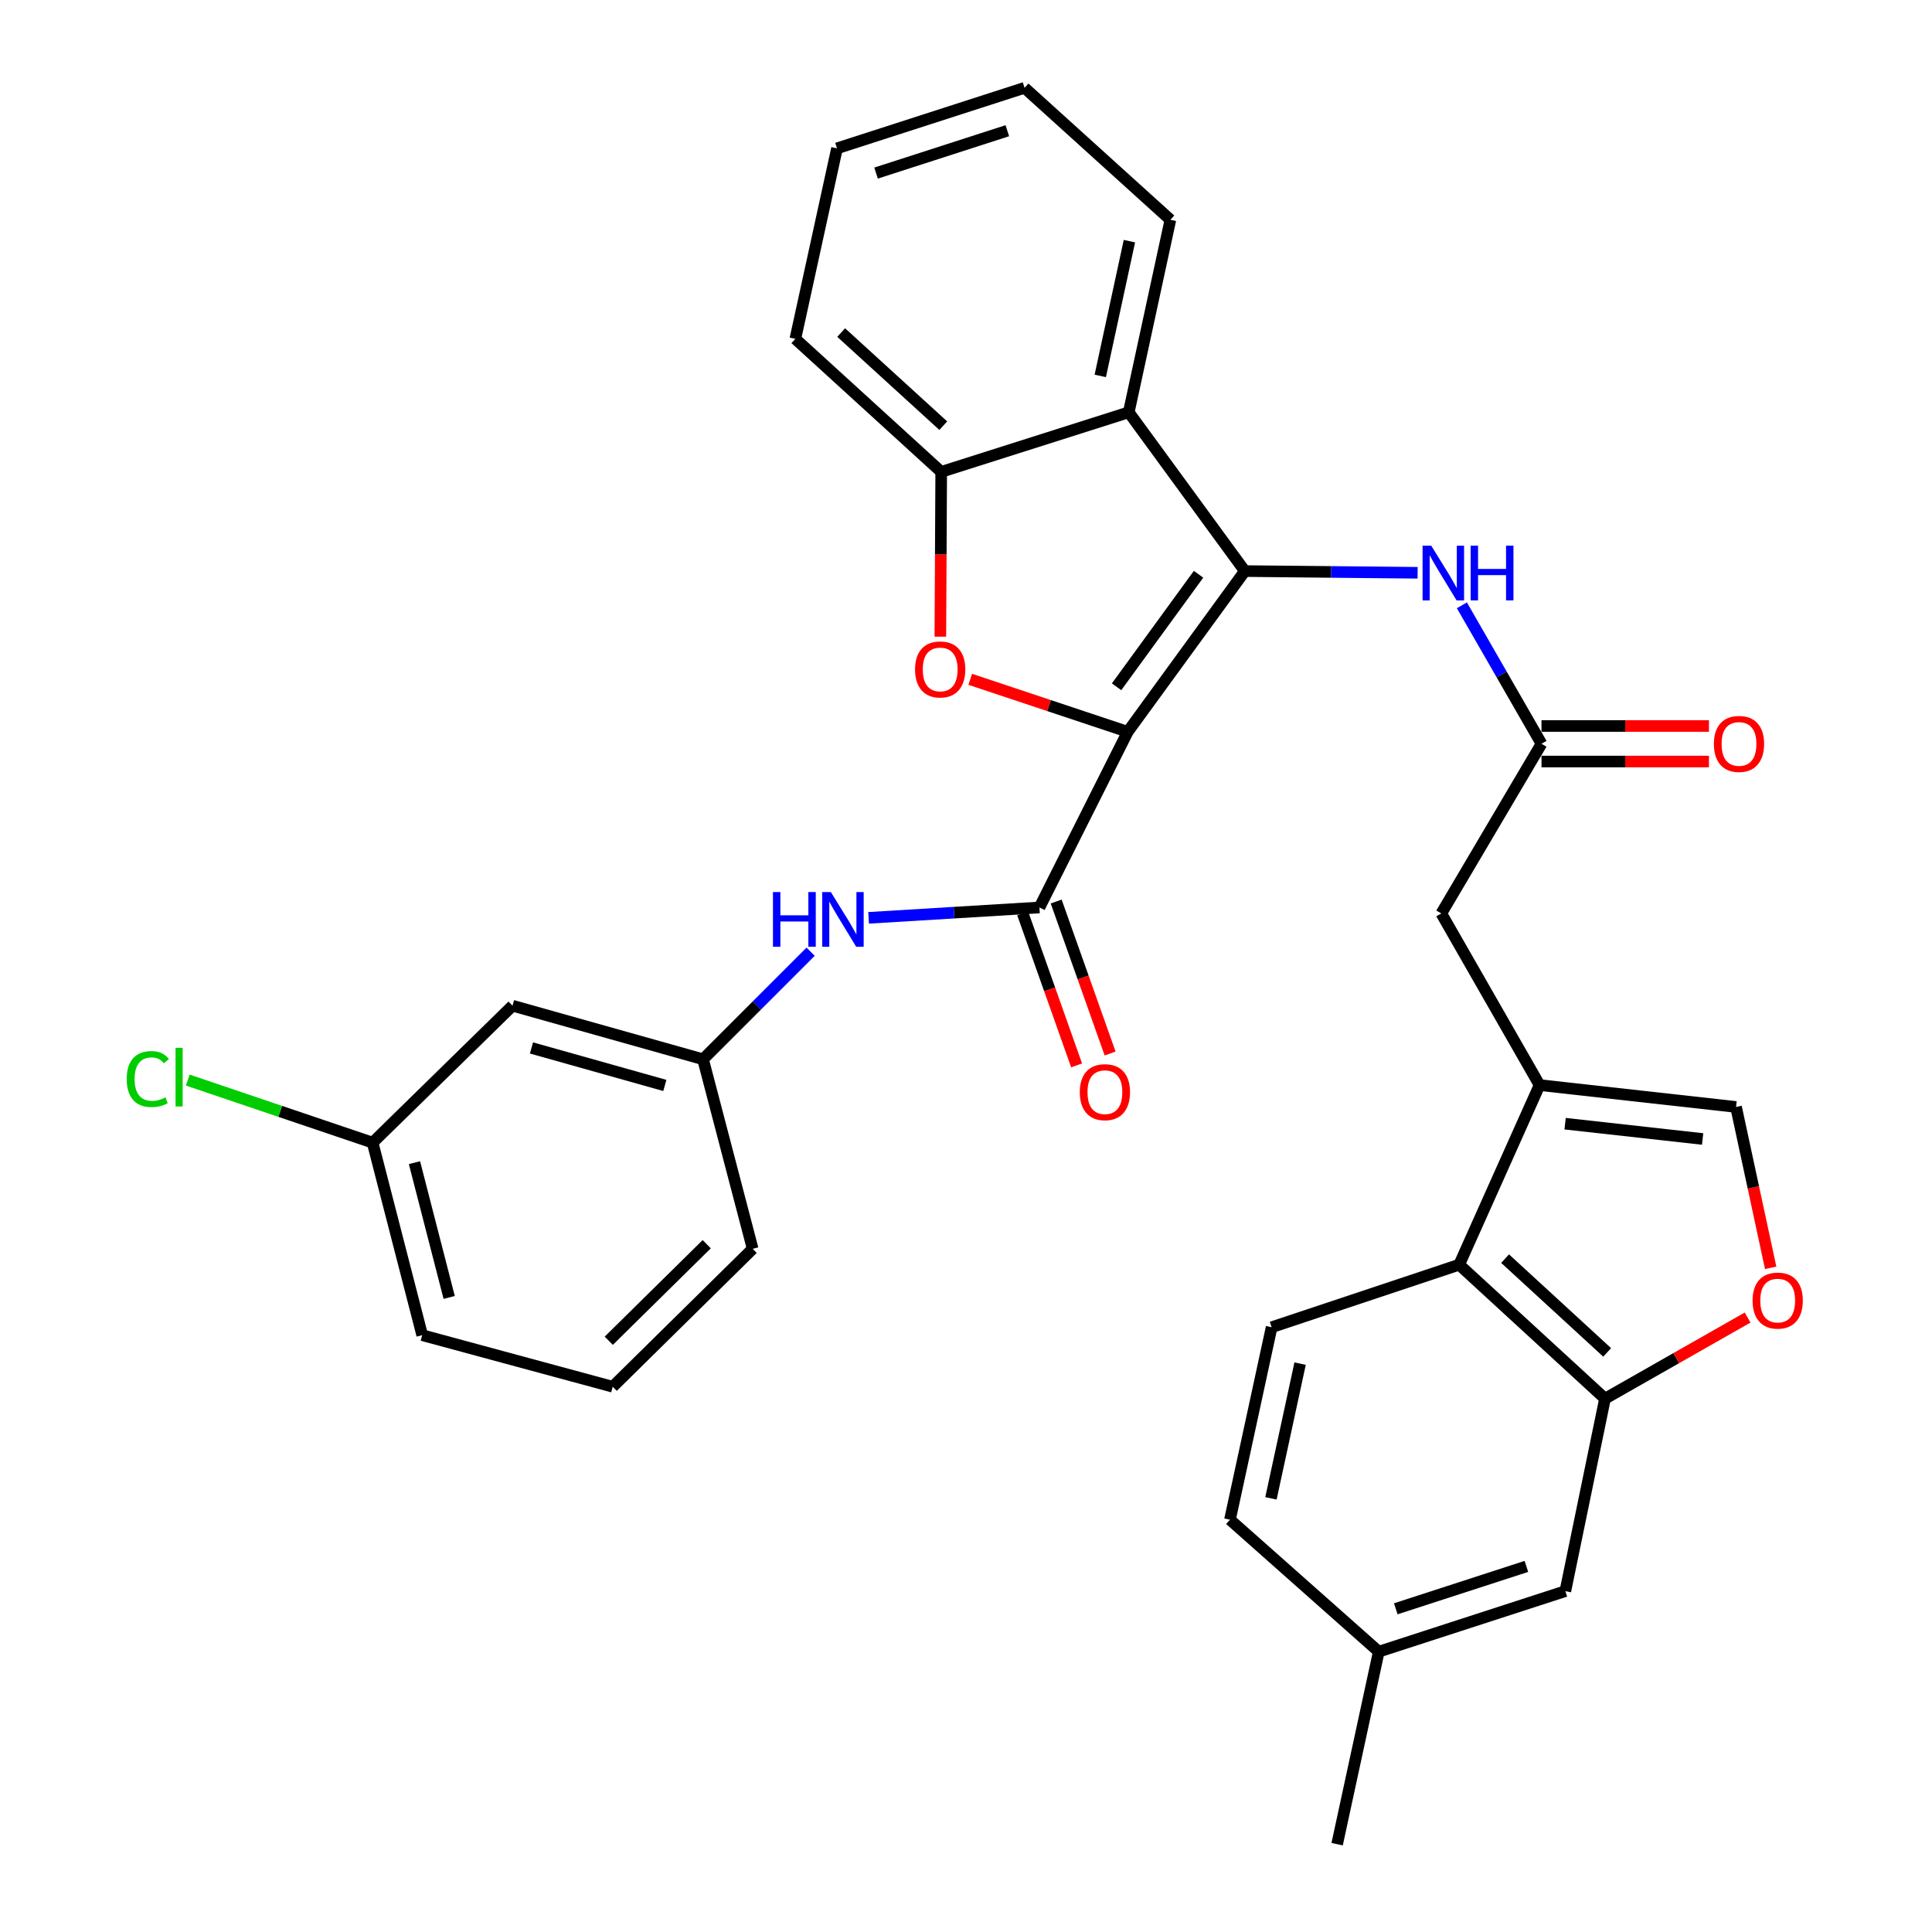 <?xml version='1.0' encoding='iso-8859-1'?>
<svg version='1.1' baseProfile='full'
              xmlns='http://www.w3.org/2000/svg'
                      xmlns:rdkit='http://www.rdkit.org/xml'
                      xmlns:xlink='http://www.w3.org/1999/xlink'
                  xml:space='preserve'
width='1000px' height='1000px' viewBox='0 0 1000 1000'>
<!-- END OF HEADER -->
<rect style='opacity:1.0;fill:#FFFFFF;stroke:none' width='1000' height='1000' x='0' y='0'> </rect>
<path class='bond-0' d='M 583.71,378.789 L 644.326,295.591' style='fill:none;fill-rule:evenodd;stroke:#000000;stroke-width:6px;stroke-linecap:butt;stroke-linejoin:miter;stroke-opacity:1' />
<path class='bond-0' d='M 577.937,355.479 L 620.367,297.24' style='fill:none;fill-rule:evenodd;stroke:#000000;stroke-width:6px;stroke-linecap:butt;stroke-linejoin:miter;stroke-opacity:1' />
<path class='bond-1' d='M 583.71,378.789 L 542.952,365.197' style='fill:none;fill-rule:evenodd;stroke:#000000;stroke-width:6px;stroke-linecap:butt;stroke-linejoin:miter;stroke-opacity:1' />
<path class='bond-1' d='M 542.952,365.197 L 502.194,351.606' style='fill:none;fill-rule:evenodd;stroke:#FF0000;stroke-width:6px;stroke-linecap:butt;stroke-linejoin:miter;stroke-opacity:1' />
<path class='bond-2' d='M 583.71,378.789 L 538.014,469.702' style='fill:none;fill-rule:evenodd;stroke:#000000;stroke-width:6px;stroke-linecap:butt;stroke-linejoin:miter;stroke-opacity:1' />
<path class='bond-3' d='M 644.326,295.591 L 584.242,213.404' style='fill:none;fill-rule:evenodd;stroke:#000000;stroke-width:6px;stroke-linecap:butt;stroke-linejoin:miter;stroke-opacity:1' />
<path class='bond-6' d='M 644.326,295.591 L 689.039,296.031' style='fill:none;fill-rule:evenodd;stroke:#000000;stroke-width:6px;stroke-linecap:butt;stroke-linejoin:miter;stroke-opacity:1' />
<path class='bond-6' d='M 689.039,296.031 L 733.753,296.472' style='fill:none;fill-rule:evenodd;stroke:#0000FF;stroke-width:6px;stroke-linecap:butt;stroke-linejoin:miter;stroke-opacity:1' />
<path class='bond-5' d='M 486.723,329.543 L 486.945,286.893' style='fill:none;fill-rule:evenodd;stroke:#FF0000;stroke-width:6px;stroke-linecap:butt;stroke-linejoin:miter;stroke-opacity:1' />
<path class='bond-5' d='M 486.945,286.893 L 487.167,244.243' style='fill:none;fill-rule:evenodd;stroke:#000000;stroke-width:6px;stroke-linecap:butt;stroke-linejoin:miter;stroke-opacity:1' />
<path class='bond-12' d='M 538.014,469.702 L 493.8,472.39' style='fill:none;fill-rule:evenodd;stroke:#000000;stroke-width:6px;stroke-linecap:butt;stroke-linejoin:miter;stroke-opacity:1' />
<path class='bond-12' d='M 493.8,472.39 L 449.587,475.077' style='fill:none;fill-rule:evenodd;stroke:#0000FF;stroke-width:6px;stroke-linecap:butt;stroke-linejoin:miter;stroke-opacity:1' />
<path class='bond-15' d='M 529.346,472.777 L 543.299,512.111' style='fill:none;fill-rule:evenodd;stroke:#000000;stroke-width:6px;stroke-linecap:butt;stroke-linejoin:miter;stroke-opacity:1' />
<path class='bond-15' d='M 543.299,512.111 L 557.252,551.445' style='fill:none;fill-rule:evenodd;stroke:#FF0000;stroke-width:6px;stroke-linecap:butt;stroke-linejoin:miter;stroke-opacity:1' />
<path class='bond-15' d='M 546.681,466.628 L 560.634,505.962' style='fill:none;fill-rule:evenodd;stroke:#000000;stroke-width:6px;stroke-linecap:butt;stroke-linejoin:miter;stroke-opacity:1' />
<path class='bond-15' d='M 560.634,505.962 L 574.587,545.296' style='fill:none;fill-rule:evenodd;stroke:#FF0000;stroke-width:6px;stroke-linecap:butt;stroke-linejoin:miter;stroke-opacity:1' />
<path class='bond-24' d='M 584.242,213.404 L 605.792,113.765' style='fill:none;fill-rule:evenodd;stroke:#000000;stroke-width:6px;stroke-linecap:butt;stroke-linejoin:miter;stroke-opacity:1' />
<path class='bond-24' d='M 569.497,194.57 L 584.582,124.822' style='fill:none;fill-rule:evenodd;stroke:#000000;stroke-width:6px;stroke-linecap:butt;stroke-linejoin:miter;stroke-opacity:1' />
<path class='bond-32' d='M 584.242,213.404 L 487.167,244.243' style='fill:none;fill-rule:evenodd;stroke:#000000;stroke-width:6px;stroke-linecap:butt;stroke-linejoin:miter;stroke-opacity:1' />
<path class='bond-4' d='M 796.876,561.637 L 746.019,472.799' style='fill:none;fill-rule:evenodd;stroke:#000000;stroke-width:6px;stroke-linecap:butt;stroke-linejoin:miter;stroke-opacity:1' />
<path class='bond-7' d='M 796.876,561.637 L 755.267,654.605' style='fill:none;fill-rule:evenodd;stroke:#000000;stroke-width:6px;stroke-linecap:butt;stroke-linejoin:miter;stroke-opacity:1' />
<path class='bond-10' d='M 796.876,561.637 L 898.57,572.959' style='fill:none;fill-rule:evenodd;stroke:#000000;stroke-width:6px;stroke-linecap:butt;stroke-linejoin:miter;stroke-opacity:1' />
<path class='bond-10' d='M 810.095,581.616 L 881.281,589.541' style='fill:none;fill-rule:evenodd;stroke:#000000;stroke-width:6px;stroke-linecap:butt;stroke-linejoin:miter;stroke-opacity:1' />
<path class='bond-25' d='M 487.167,244.243 L 411.673,175.392' style='fill:none;fill-rule:evenodd;stroke:#000000;stroke-width:6px;stroke-linecap:butt;stroke-linejoin:miter;stroke-opacity:1' />
<path class='bond-25' d='M 488.237,220.326 L 435.391,172.13' style='fill:none;fill-rule:evenodd;stroke:#000000;stroke-width:6px;stroke-linecap:butt;stroke-linejoin:miter;stroke-opacity:1' />
<path class='bond-11' d='M 756.67,313.311 L 777.274,349.141' style='fill:none;fill-rule:evenodd;stroke:#0000FF;stroke-width:6px;stroke-linecap:butt;stroke-linejoin:miter;stroke-opacity:1' />
<path class='bond-11' d='M 777.274,349.141 L 797.878,384.971' style='fill:none;fill-rule:evenodd;stroke:#000000;stroke-width:6px;stroke-linecap:butt;stroke-linejoin:miter;stroke-opacity:1' />
<path class='bond-8' d='M 755.267,654.605 L 830.75,723.947' style='fill:none;fill-rule:evenodd;stroke:#000000;stroke-width:6px;stroke-linecap:butt;stroke-linejoin:miter;stroke-opacity:1' />
<path class='bond-8' d='M 779.033,651.461 L 831.871,700' style='fill:none;fill-rule:evenodd;stroke:#000000;stroke-width:6px;stroke-linecap:butt;stroke-linejoin:miter;stroke-opacity:1' />
<path class='bond-14' d='M 755.267,654.605 L 658.192,686.976' style='fill:none;fill-rule:evenodd;stroke:#000000;stroke-width:6px;stroke-linecap:butt;stroke-linejoin:miter;stroke-opacity:1' />
<path class='bond-17' d='M 830.75,723.947 L 810.222,823.566' style='fill:none;fill-rule:evenodd;stroke:#000000;stroke-width:6px;stroke-linecap:butt;stroke-linejoin:miter;stroke-opacity:1' />
<path class='bond-35' d='M 830.75,723.947 L 867.655,702.952' style='fill:none;fill-rule:evenodd;stroke:#000000;stroke-width:6px;stroke-linecap:butt;stroke-linejoin:miter;stroke-opacity:1' />
<path class='bond-35' d='M 867.655,702.952 L 904.56,681.958' style='fill:none;fill-rule:evenodd;stroke:#FF0000;stroke-width:6px;stroke-linecap:butt;stroke-linejoin:miter;stroke-opacity:1' />
<path class='bond-9' d='M 916.496,656.219 L 907.533,614.589' style='fill:none;fill-rule:evenodd;stroke:#FF0000;stroke-width:6px;stroke-linecap:butt;stroke-linejoin:miter;stroke-opacity:1' />
<path class='bond-9' d='M 907.533,614.589 L 898.57,572.959' style='fill:none;fill-rule:evenodd;stroke:#000000;stroke-width:6px;stroke-linecap:butt;stroke-linejoin:miter;stroke-opacity:1' />
<path class='bond-13' d='M 797.878,384.971 L 746.019,472.799' style='fill:none;fill-rule:evenodd;stroke:#000000;stroke-width:6px;stroke-linecap:butt;stroke-linejoin:miter;stroke-opacity:1' />
<path class='bond-18' d='M 797.878,394.168 L 841.213,394.168' style='fill:none;fill-rule:evenodd;stroke:#000000;stroke-width:6px;stroke-linecap:butt;stroke-linejoin:miter;stroke-opacity:1' />
<path class='bond-18' d='M 841.213,394.168 L 884.547,394.168' style='fill:none;fill-rule:evenodd;stroke:#FF0000;stroke-width:6px;stroke-linecap:butt;stroke-linejoin:miter;stroke-opacity:1' />
<path class='bond-18' d='M 797.878,375.775 L 841.213,375.775' style='fill:none;fill-rule:evenodd;stroke:#000000;stroke-width:6px;stroke-linecap:butt;stroke-linejoin:miter;stroke-opacity:1' />
<path class='bond-18' d='M 841.213,375.775 L 884.547,375.775' style='fill:none;fill-rule:evenodd;stroke:#FF0000;stroke-width:6px;stroke-linecap:butt;stroke-linejoin:miter;stroke-opacity:1' />
<path class='bond-16' d='M 419.577,492.604 L 391.735,520.443' style='fill:none;fill-rule:evenodd;stroke:#0000FF;stroke-width:6px;stroke-linecap:butt;stroke-linejoin:miter;stroke-opacity:1' />
<path class='bond-16' d='M 391.735,520.443 L 363.892,548.282' style='fill:none;fill-rule:evenodd;stroke:#000000;stroke-width:6px;stroke-linecap:butt;stroke-linejoin:miter;stroke-opacity:1' />
<path class='bond-21' d='M 658.192,686.976 L 636.631,786.596' style='fill:none;fill-rule:evenodd;stroke:#000000;stroke-width:6px;stroke-linecap:butt;stroke-linejoin:miter;stroke-opacity:1' />
<path class='bond-21' d='M 672.935,705.81 L 657.842,775.544' style='fill:none;fill-rule:evenodd;stroke:#000000;stroke-width:6px;stroke-linecap:butt;stroke-linejoin:miter;stroke-opacity:1' />
<path class='bond-19' d='M 363.892,548.282 L 265.284,520.549' style='fill:none;fill-rule:evenodd;stroke:#000000;stroke-width:6px;stroke-linecap:butt;stroke-linejoin:miter;stroke-opacity:1' />
<path class='bond-19' d='M 344.121,561.828 L 275.096,542.415' style='fill:none;fill-rule:evenodd;stroke:#000000;stroke-width:6px;stroke-linecap:butt;stroke-linejoin:miter;stroke-opacity:1' />
<path class='bond-27' d='M 363.892,548.282 L 389.581,646.389' style='fill:none;fill-rule:evenodd;stroke:#000000;stroke-width:6px;stroke-linecap:butt;stroke-linejoin:miter;stroke-opacity:1' />
<path class='bond-36' d='M 810.222,823.566 L 713.648,854.906' style='fill:none;fill-rule:evenodd;stroke:#000000;stroke-width:6px;stroke-linecap:butt;stroke-linejoin:miter;stroke-opacity:1' />
<path class='bond-36' d='M 790.058,810.772 L 722.456,832.71' style='fill:none;fill-rule:evenodd;stroke:#000000;stroke-width:6px;stroke-linecap:butt;stroke-linejoin:miter;stroke-opacity:1' />
<path class='bond-20' d='M 265.284,520.549 L 192.866,591.434' style='fill:none;fill-rule:evenodd;stroke:#000000;stroke-width:6px;stroke-linecap:butt;stroke-linejoin:miter;stroke-opacity:1' />
<path class='bond-23' d='M 192.866,591.434 L 145.028,575.241' style='fill:none;fill-rule:evenodd;stroke:#000000;stroke-width:6px;stroke-linecap:butt;stroke-linejoin:miter;stroke-opacity:1' />
<path class='bond-23' d='M 145.028,575.241 L 97.189,559.047' style='fill:none;fill-rule:evenodd;stroke:#00CC00;stroke-width:6px;stroke-linecap:butt;stroke-linejoin:miter;stroke-opacity:1' />
<path class='bond-34' d='M 192.866,591.434 L 218.535,691.084' style='fill:none;fill-rule:evenodd;stroke:#000000;stroke-width:6px;stroke-linecap:butt;stroke-linejoin:miter;stroke-opacity:1' />
<path class='bond-34' d='M 214.528,601.794 L 232.496,671.549' style='fill:none;fill-rule:evenodd;stroke:#000000;stroke-width:6px;stroke-linecap:butt;stroke-linejoin:miter;stroke-opacity:1' />
<path class='bond-22' d='M 636.631,786.596 L 713.648,854.906' style='fill:none;fill-rule:evenodd;stroke:#000000;stroke-width:6px;stroke-linecap:butt;stroke-linejoin:miter;stroke-opacity:1' />
<path class='bond-29' d='M 713.648,854.906 L 692.097,954.545' style='fill:none;fill-rule:evenodd;stroke:#000000;stroke-width:6px;stroke-linecap:butt;stroke-linejoin:miter;stroke-opacity:1' />
<path class='bond-30' d='M 605.792,113.765 L 530.309,45.455' style='fill:none;fill-rule:evenodd;stroke:#000000;stroke-width:6px;stroke-linecap:butt;stroke-linejoin:miter;stroke-opacity:1' />
<path class='bond-31' d='M 411.673,175.392 L 433.234,76.784' style='fill:none;fill-rule:evenodd;stroke:#000000;stroke-width:6px;stroke-linecap:butt;stroke-linejoin:miter;stroke-opacity:1' />
<path class='bond-26' d='M 317.143,717.775 L 389.581,646.389' style='fill:none;fill-rule:evenodd;stroke:#000000;stroke-width:6px;stroke-linecap:butt;stroke-linejoin:miter;stroke-opacity:1' />
<path class='bond-26' d='M 315.098,693.966 L 365.805,643.996' style='fill:none;fill-rule:evenodd;stroke:#000000;stroke-width:6px;stroke-linecap:butt;stroke-linejoin:miter;stroke-opacity:1' />
<path class='bond-28' d='M 317.143,717.775 L 218.535,691.084' style='fill:none;fill-rule:evenodd;stroke:#000000;stroke-width:6px;stroke-linecap:butt;stroke-linejoin:miter;stroke-opacity:1' />
<path class='bond-33' d='M 530.309,45.455 L 433.234,76.784' style='fill:none;fill-rule:evenodd;stroke:#000000;stroke-width:6px;stroke-linecap:butt;stroke-linejoin:miter;stroke-opacity:1' />
<path class='bond-33' d='M 521.397,67.658 L 453.444,89.589' style='fill:none;fill-rule:evenodd;stroke:#000000;stroke-width:6px;stroke-linecap:butt;stroke-linejoin:miter;stroke-opacity:1' />
<path  class='atom-2' d='M 473.635 346.497
Q 473.635 339.697, 476.995 335.897
Q 480.355 332.097, 486.635 332.097
Q 492.915 332.097, 496.275 335.897
Q 499.635 339.697, 499.635 346.497
Q 499.635 353.377, 496.235 357.297
Q 492.835 361.177, 486.635 361.177
Q 480.395 361.177, 476.995 357.297
Q 473.635 353.417, 473.635 346.497
M 486.635 357.977
Q 490.955 357.977, 493.275 355.097
Q 495.635 352.177, 495.635 346.497
Q 495.635 340.937, 493.275 338.137
Q 490.955 335.297, 486.635 335.297
Q 482.315 335.297, 479.955 338.097
Q 477.635 340.897, 477.635 346.497
Q 477.635 352.217, 479.955 355.097
Q 482.315 357.977, 486.635 357.977
' fill='#FF0000'/>
<path  class='atom-7' d='M 740.802 282.443
L 750.082 297.443
Q 751.002 298.923, 752.482 301.603
Q 753.962 304.283, 754.042 304.443
L 754.042 282.443
L 757.802 282.443
L 757.802 310.763
L 753.922 310.763
L 743.962 294.363
Q 742.802 292.443, 741.562 290.243
Q 740.362 288.043, 740.002 287.363
L 740.002 310.763
L 736.322 310.763
L 736.322 282.443
L 740.802 282.443
' fill='#0000FF'/>
<path  class='atom-7' d='M 761.202 282.443
L 765.042 282.443
L 765.042 294.483
L 779.522 294.483
L 779.522 282.443
L 783.362 282.443
L 783.362 310.763
L 779.522 310.763
L 779.522 297.683
L 765.042 297.683
L 765.042 310.763
L 761.202 310.763
L 761.202 282.443
' fill='#0000FF'/>
<path  class='atom-10' d='M 907.131 673.18
Q 907.131 666.38, 910.491 662.58
Q 913.851 658.78, 920.131 658.78
Q 926.411 658.78, 929.771 662.58
Q 933.131 666.38, 933.131 673.18
Q 933.131 680.06, 929.731 683.98
Q 926.331 687.86, 920.131 687.86
Q 913.891 687.86, 910.491 683.98
Q 907.131 680.1, 907.131 673.18
M 920.131 684.66
Q 924.451 684.66, 926.771 681.78
Q 929.131 678.86, 929.131 673.18
Q 929.131 667.62, 926.771 664.82
Q 924.451 661.98, 920.131 661.98
Q 915.811 661.98, 913.451 664.78
Q 911.131 667.58, 911.131 673.18
Q 911.131 678.9, 913.451 681.78
Q 915.811 684.66, 920.131 684.66
' fill='#FF0000'/>
<path  class='atom-13' d='M 400.079 461.725
L 403.919 461.725
L 403.919 473.765
L 418.399 473.765
L 418.399 461.725
L 422.239 461.725
L 422.239 490.045
L 418.399 490.045
L 418.399 476.965
L 403.919 476.965
L 403.919 490.045
L 400.079 490.045
L 400.079 461.725
' fill='#0000FF'/>
<path  class='atom-13' d='M 430.039 461.725
L 439.319 476.725
Q 440.239 478.205, 441.719 480.885
Q 443.199 483.565, 443.279 483.725
L 443.279 461.725
L 447.039 461.725
L 447.039 490.045
L 443.159 490.045
L 433.199 473.645
Q 432.039 471.725, 430.799 469.525
Q 429.599 467.325, 429.239 466.645
L 429.239 490.045
L 425.559 490.045
L 425.559 461.725
L 430.039 461.725
' fill='#0000FF'/>
<path  class='atom-16' d='M 558.898 565.304
Q 558.898 558.504, 562.258 554.704
Q 565.618 550.904, 571.898 550.904
Q 578.178 550.904, 581.538 554.704
Q 584.898 558.504, 584.898 565.304
Q 584.898 572.184, 581.498 576.104
Q 578.098 579.984, 571.898 579.984
Q 565.658 579.984, 562.258 576.104
Q 558.898 572.224, 558.898 565.304
M 571.898 576.784
Q 576.218 576.784, 578.538 573.904
Q 580.898 570.984, 580.898 565.304
Q 580.898 559.744, 578.538 556.944
Q 576.218 554.104, 571.898 554.104
Q 567.578 554.104, 565.218 556.904
Q 562.898 559.704, 562.898 565.304
Q 562.898 571.024, 565.218 573.904
Q 567.578 576.784, 571.898 576.784
' fill='#FF0000'/>
<path  class='atom-19' d='M 887.103 385.051
Q 887.103 378.251, 890.463 374.451
Q 893.823 370.651, 900.103 370.651
Q 906.383 370.651, 909.743 374.451
Q 913.103 378.251, 913.103 385.051
Q 913.103 391.931, 909.703 395.851
Q 906.303 399.731, 900.103 399.731
Q 893.863 399.731, 890.463 395.851
Q 887.103 391.971, 887.103 385.051
M 900.103 396.531
Q 904.423 396.531, 906.743 393.651
Q 909.103 390.731, 909.103 385.051
Q 909.103 379.491, 906.743 376.691
Q 904.423 373.851, 900.103 373.851
Q 895.783 373.851, 893.423 376.651
Q 891.103 379.451, 891.103 385.051
Q 891.103 390.771, 893.423 393.651
Q 895.783 396.531, 900.103 396.531
' fill='#FF0000'/>
<path  class='atom-24' d='M 65.585 558.51
Q 65.585 551.47, 68.865 547.79
Q 72.186 544.07, 78.466 544.07
Q 84.305 544.07, 87.425 548.19
L 84.785 550.35
Q 82.505 547.35, 78.466 547.35
Q 74.186 547.35, 71.906 550.23
Q 69.665 553.07, 69.665 558.51
Q 69.665 564.11, 71.986 566.99
Q 74.346 569.87, 78.906 569.87
Q 82.025 569.87, 85.665 567.99
L 86.785 570.99
Q 85.305 571.95, 83.066 572.51
Q 80.826 573.07, 78.346 573.07
Q 72.186 573.07, 68.865 569.31
Q 65.585 565.55, 65.585 558.51
' fill='#00CC00'/>
<path  class='atom-24' d='M 90.865 542.35
L 94.546 542.35
L 94.546 572.71
L 90.865 572.71
L 90.865 542.35
' fill='#00CC00'/>
</svg>
